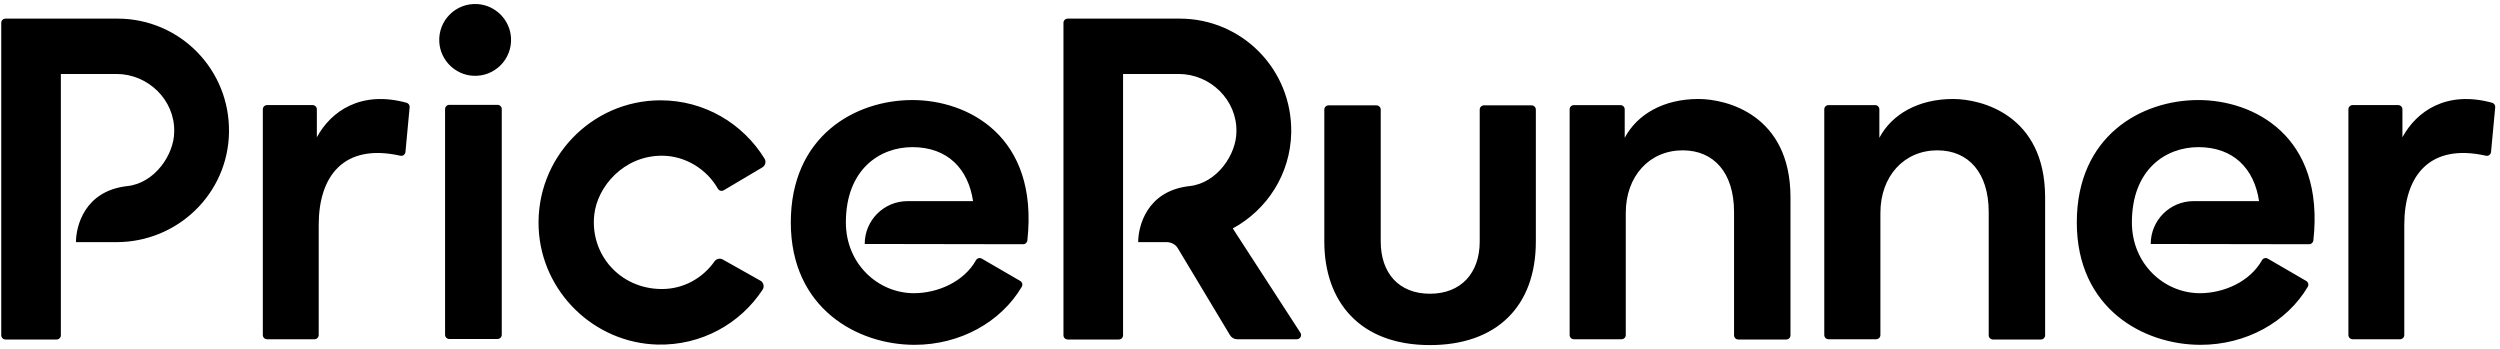 <svg width="172" height="24" viewBox="0 0 172 24"
     stroke-opacity="0.4" xmlns="http://www.w3.org/2000/svg">
    <path id="Vector"
          d="M105.375 7.249H102.095C101.934 7.249 101.804 7.38 101.804 7.54V16.622C101.804 18.782 100.522 20.209 98.38 20.209C96.239 20.209 94.994 18.782 94.994 16.622V7.54C94.994 7.38 94.864 7.249 94.703 7.249H91.404C91.243 7.249 91.113 7.38 91.113 7.54V16.622C91.113 20.704 93.511 23.742 98.38 23.742C102.938 23.742 105.666 21.107 105.666 16.622V7.54C105.666 7.38 105.535 7.249 105.375 7.249ZM116.851 6.81C114.471 6.81 112.641 7.854 111.78 9.483V7.522C111.78 7.361 111.65 7.231 111.49 7.231H108.282C108.121 7.231 107.991 7.361 107.991 7.522V23.049C107.991 23.21 108.121 23.34 108.282 23.34H111.562C111.723 23.34 111.853 23.21 111.853 23.049V14.645C111.853 12.119 113.482 10.343 115.77 10.343C117.912 10.343 119.303 11.881 119.303 14.59V23.067C119.303 23.228 119.434 23.358 119.594 23.358H122.894C123.055 23.358 123.185 23.228 123.185 23.067V13.546C123.167 7.908 118.81 6.81 116.851 6.81ZM134.37 6.81C131.991 6.81 130.16 7.854 129.3 9.483V7.522C129.3 7.361 129.17 7.231 129.009 7.231H125.801C125.64 7.231 125.51 7.361 125.51 7.522V23.049C125.51 23.21 125.64 23.34 125.801 23.34H129.082C129.242 23.34 129.372 23.21 129.372 23.049V14.645C129.372 12.119 131.002 10.343 133.29 10.343C135.431 10.343 136.823 11.881 136.823 14.59V23.067C136.823 23.228 136.953 23.358 137.114 23.358H140.413C140.574 23.358 140.704 23.228 140.704 23.067V13.546C140.685 7.908 136.329 6.81 134.37 6.81ZM8.086 1.281H0.377C0.216 1.281 0.086 1.412 0.086 1.572V23.067C0.086 23.227 0.216 23.358 0.377 23.358H3.896C4.057 23.358 4.187 23.227 4.187 23.067V5.089H8.012C10.191 5.089 12.039 6.884 11.985 9.062C11.985 10.609 10.663 12.602 8.759 12.803C5.794 13.133 5.226 15.597 5.226 16.659H8.012C12.222 16.659 15.682 13.327 15.755 9.117C15.829 4.778 12.37 1.281 8.086 1.281ZM34.23 7.213H30.912C30.752 7.213 30.621 7.344 30.621 7.504V23.031C30.621 23.192 30.751 23.322 30.912 23.322H34.23C34.391 23.322 34.521 23.192 34.521 23.031V7.504C34.521 7.343 34.391 7.213 34.23 7.213ZM32.851 0.28C31.359 0.185 30.13 1.415 30.224 2.907C30.302 4.137 31.3 5.134 32.53 5.212C34.021 5.306 35.25 4.077 35.157 2.585C35.079 1.356 34.081 0.358 32.851 0.28ZM84.815 15.716C87.169 14.437 88.786 11.98 88.836 9.116C88.909 4.778 85.45 1.281 81.166 1.281H73.457C73.296 1.281 73.166 1.412 73.166 1.572V23.067C73.166 23.228 73.296 23.358 73.457 23.358H76.976C77.137 23.358 77.267 23.228 77.267 23.067V5.089H81.093C83.271 5.089 85.119 6.884 85.065 9.062C85.065 10.609 83.743 12.602 81.84 12.803C78.875 13.133 78.307 15.597 78.307 16.659H80.29C80.6 16.673 80.889 16.82 81.045 17.098L84.623 23.058C84.674 23.144 84.747 23.215 84.835 23.265C84.922 23.314 85.02 23.34 85.121 23.34H89.223C89.454 23.34 89.593 23.085 89.467 22.892L84.815 15.716ZM62.773 6.883C58.818 6.883 54.407 9.372 54.407 15.303C54.407 21.234 59.002 23.724 62.919 23.724C66.051 23.724 68.858 22.166 70.298 19.731C70.38 19.592 70.332 19.413 70.194 19.331L67.547 17.793C67.408 17.713 67.227 17.76 67.149 17.9C66.321 19.385 64.513 20.172 62.882 20.172C60.411 20.172 58.196 18.158 58.196 15.303C58.196 11.66 60.521 10.123 62.772 10.123C65.188 10.123 66.616 11.606 66.946 13.838H62.439C60.81 13.838 59.492 15.156 59.492 16.785L70.393 16.803C70.542 16.803 70.666 16.69 70.682 16.542C71.477 9.345 66.57 6.883 62.773 6.883ZM151.25 6.883C147.295 6.883 142.884 9.372 142.884 15.303C142.884 21.234 147.479 23.724 151.396 23.724C154.528 23.724 157.335 22.166 158.775 19.731C158.858 19.592 158.81 19.413 158.671 19.331L156.024 17.793C155.885 17.713 155.705 17.76 155.626 17.9C154.798 19.385 152.99 20.172 151.359 20.172C148.888 20.172 146.674 18.158 146.674 15.303C146.674 11.66 148.999 10.123 151.25 10.123C153.666 10.123 155.094 11.606 155.423 13.838H150.917C149.288 13.838 147.97 15.156 147.97 16.785L158.871 16.803C159.02 16.803 159.144 16.69 159.16 16.542C159.954 9.345 155.046 6.883 151.25 6.883ZM27.97 7.07C24.826 6.204 22.763 7.66 21.799 9.446V7.521C21.799 7.361 21.669 7.23 21.508 7.23H18.373C18.212 7.23 18.082 7.361 18.082 7.521V23.049C18.082 23.209 18.212 23.34 18.373 23.34H21.636C21.797 23.34 21.927 23.209 21.927 23.049V15.468C21.927 12.118 23.647 9.837 27.546 10.714C27.715 10.753 27.879 10.63 27.895 10.457C28.002 9.317 28.132 7.926 28.183 7.378C28.197 7.238 28.106 7.108 27.97 7.07ZM171.458 7.07C168.314 6.204 166.251 7.66 165.287 9.446V7.521C165.287 7.361 165.156 7.23 164.996 7.23H161.861C161.7 7.23 161.57 7.361 161.57 7.521V23.049C161.57 23.209 161.7 23.34 161.861 23.34H165.124C165.284 23.34 165.415 23.209 165.415 23.049V15.468C165.415 12.118 167.135 9.837 171.034 10.714C171.203 10.753 171.367 10.63 171.383 10.457C171.49 9.317 171.62 7.926 171.671 7.378C171.677 7.31 171.659 7.242 171.62 7.186C171.581 7.129 171.524 7.089 171.458 7.07ZM45.54 10.713C47.133 10.713 48.615 11.625 49.391 12.982C49.472 13.124 49.653 13.175 49.794 13.091L52.45 11.516C52.66 11.392 52.727 11.119 52.599 10.911C51.118 8.505 48.471 6.902 45.444 6.902C40.685 6.902 36.841 10.893 37.06 15.707C37.262 20.083 40.868 23.597 45.243 23.707C48.261 23.776 50.933 22.268 52.467 19.93C52.605 19.719 52.535 19.435 52.316 19.31L49.727 17.854C49.531 17.744 49.285 17.802 49.156 17.986C48.345 19.137 47.028 19.885 45.54 19.885C42.641 19.885 40.581 17.483 40.886 14.774C41.087 12.869 42.885 10.713 45.54 10.713Z"
          fill="#000"/>
</svg>
